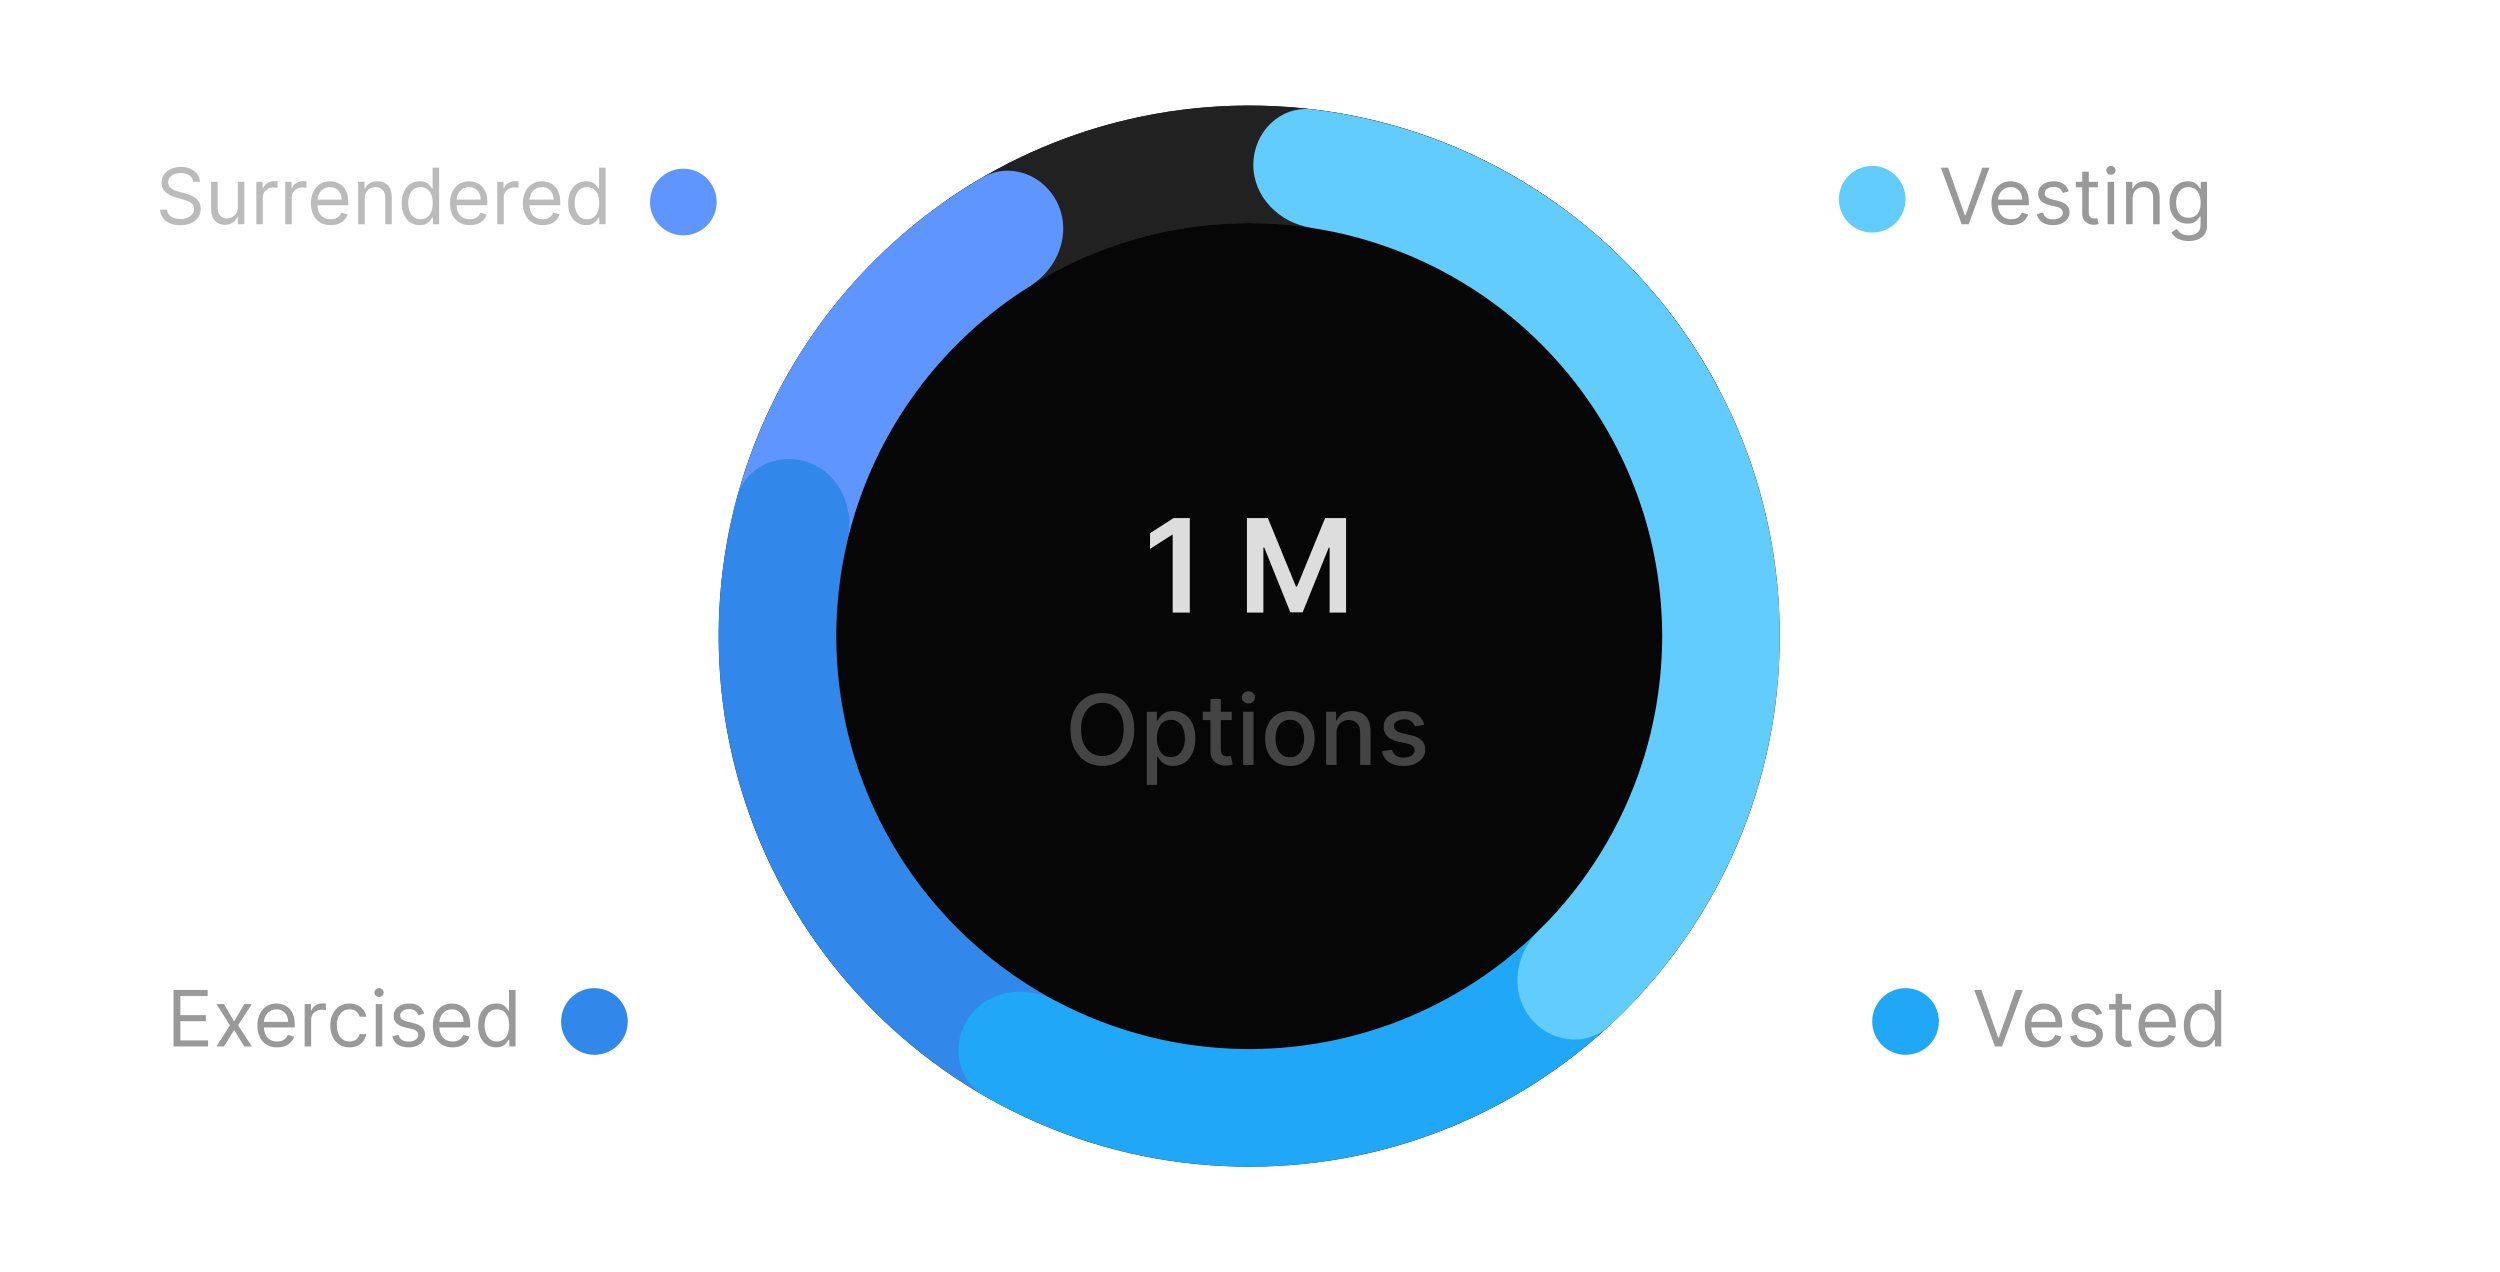 <svg width="450" height="229" viewBox="0 0 450 229" fill="none" xmlns="http://www.w3.org/2000/svg">
<g clip-path="url(#clip0_8704_24643)">
<g filter="url(#filter0_f_8704_24643)">
<ellipse cx="225" cy="114.5" rx="49" ry="46.5" fill="#0D51BD" fill-opacity="0.7"/>
</g>
<circle cx="337" cy="35.865" r="6" fill="#62CCFC"/>
<path d="M350.651 30.183L353.673 38.754H353.793L356.815 30.183H358.108L354.369 40.365H353.097L349.358 30.183H350.651ZM362.026 40.524C361.29 40.524 360.655 40.362 360.121 40.037C359.591 39.709 359.182 39.252 358.893 38.665C358.608 38.075 358.466 37.389 358.466 36.607C358.466 35.825 358.608 35.135 358.893 34.538C359.182 33.939 359.583 33.471 360.097 33.136C360.614 32.798 361.217 32.629 361.906 32.629C362.304 32.629 362.697 32.696 363.085 32.828C363.472 32.961 363.825 33.176 364.143 33.475C364.462 33.77 364.715 34.161 364.904 34.648C365.093 35.135 365.188 35.735 365.188 36.448V36.945H359.301V35.931H363.994C363.994 35.5 363.908 35.115 363.736 34.777C363.567 34.439 363.325 34.172 363.01 33.977C362.698 33.781 362.33 33.683 361.906 33.683C361.439 33.683 361.035 33.799 360.693 34.031C360.355 34.26 360.095 34.558 359.913 34.926C359.73 35.294 359.639 35.689 359.639 36.11V36.786C359.639 37.362 359.739 37.851 359.938 38.252C360.14 38.65 360.42 38.953 360.778 39.162C361.136 39.368 361.552 39.47 362.026 39.47C362.334 39.47 362.612 39.427 362.861 39.341C363.113 39.252 363.33 39.119 363.512 38.943C363.694 38.764 363.835 38.542 363.935 38.277L365.068 38.595C364.949 38.98 364.748 39.318 364.467 39.61C364.185 39.898 363.837 40.123 363.423 40.286C363.008 40.445 362.543 40.524 362.026 40.524ZM372.381 34.439L371.327 34.737C371.261 34.562 371.163 34.391 371.034 34.225C370.908 34.056 370.736 33.917 370.517 33.808C370.298 33.698 370.018 33.644 369.677 33.644C369.21 33.644 368.82 33.751 368.509 33.967C368.2 34.179 368.046 34.449 368.046 34.777C368.046 35.069 368.152 35.299 368.364 35.468C368.576 35.637 368.908 35.778 369.359 35.891L370.492 36.169C371.175 36.335 371.684 36.589 372.018 36.93C372.353 37.268 372.521 37.704 372.521 38.237C372.521 38.675 372.395 39.066 372.143 39.411C371.894 39.755 371.546 40.027 371.099 40.226C370.651 40.425 370.131 40.524 369.538 40.524C368.759 40.524 368.114 40.355 367.604 40.017C367.093 39.679 366.77 39.185 366.634 38.536L367.748 38.257C367.854 38.668 368.054 38.977 368.349 39.182C368.648 39.388 369.037 39.49 369.518 39.49C370.065 39.49 370.499 39.374 370.82 39.142C371.145 38.907 371.308 38.625 371.308 38.297C371.308 38.032 371.215 37.81 371.029 37.631C370.844 37.449 370.558 37.313 370.174 37.223L368.901 36.925C368.202 36.759 367.688 36.502 367.36 36.154C367.035 35.803 366.873 35.364 366.873 34.837C366.873 34.406 366.994 34.025 367.236 33.693C367.481 33.362 367.814 33.102 368.235 32.913C368.659 32.724 369.14 32.629 369.677 32.629C370.433 32.629 371.026 32.795 371.457 33.127C371.891 33.458 372.199 33.895 372.381 34.439ZM377.608 32.729V33.723H373.65V32.729H377.608ZM374.804 30.899H375.977V38.178C375.977 38.509 376.025 38.758 376.121 38.923C376.221 39.086 376.347 39.195 376.499 39.252C376.655 39.305 376.819 39.331 376.991 39.331C377.121 39.331 377.227 39.325 377.309 39.311C377.392 39.295 377.459 39.281 377.508 39.272L377.747 40.325C377.667 40.355 377.556 40.385 377.414 40.415C377.271 40.448 377.091 40.465 376.872 40.465C376.541 40.465 376.216 40.393 375.898 40.251C375.583 40.108 375.321 39.891 375.112 39.6C374.907 39.308 374.804 38.94 374.804 38.496V30.899ZM379.373 40.365V32.729H380.546V40.365H379.373ZM379.969 31.456C379.741 31.456 379.543 31.378 379.378 31.223C379.215 31.067 379.134 30.879 379.134 30.661C379.134 30.442 379.215 30.255 379.378 30.099C379.543 29.943 379.741 29.865 379.969 29.865C380.198 29.865 380.394 29.943 380.556 30.099C380.722 30.255 380.805 30.442 380.805 30.661C380.805 30.879 380.722 31.067 380.556 31.223C380.394 31.378 380.198 31.456 379.969 31.456ZM383.868 35.772V40.365H382.695V32.729H383.828V33.922H383.928C384.107 33.534 384.379 33.223 384.743 32.987C385.108 32.749 385.578 32.629 386.155 32.629C386.672 32.629 387.125 32.736 387.512 32.948C387.9 33.156 388.202 33.475 388.417 33.902C388.633 34.326 388.74 34.863 388.74 35.513V40.365H387.567V35.593C387.567 34.993 387.411 34.525 387.1 34.191C386.788 33.852 386.361 33.683 385.817 33.683C385.443 33.683 385.108 33.765 384.813 33.927C384.521 34.089 384.291 34.326 384.122 34.638C383.953 34.95 383.868 35.327 383.868 35.772ZM393.967 43.388C393.4 43.388 392.913 43.315 392.505 43.169C392.097 43.027 391.758 42.838 391.486 42.602C391.218 42.37 391.004 42.122 390.845 41.857L391.779 41.2C391.885 41.34 392.02 41.499 392.182 41.678C392.344 41.86 392.566 42.017 392.848 42.15C393.133 42.286 393.506 42.354 393.967 42.354C394.583 42.354 395.092 42.205 395.493 41.906C395.894 41.608 396.095 41.141 396.095 40.504V38.953H395.995C395.909 39.093 395.786 39.265 395.627 39.47C395.472 39.672 395.246 39.853 394.951 40.012C394.66 40.168 394.265 40.246 393.768 40.246C393.151 40.246 392.598 40.1 392.107 39.808C391.62 39.517 391.234 39.093 390.949 38.536C390.667 37.979 390.526 37.303 390.526 36.507C390.526 35.725 390.664 35.044 390.939 34.464C391.214 33.881 391.597 33.43 392.088 33.112C392.578 32.79 393.145 32.629 393.788 32.629C394.285 32.629 394.679 32.712 394.971 32.878C395.266 33.04 395.491 33.226 395.647 33.435C395.806 33.64 395.929 33.809 396.015 33.942H396.134V32.729H397.268V40.584C397.268 41.24 397.119 41.774 396.82 42.185C396.526 42.599 396.128 42.902 395.627 43.095C395.13 43.29 394.577 43.388 393.967 43.388ZM393.927 39.192C394.398 39.192 394.795 39.084 395.12 38.869C395.445 38.653 395.692 38.343 395.861 37.939C396.03 37.535 396.115 37.051 396.115 36.487C396.115 35.937 396.032 35.452 395.866 35.031C395.7 34.61 395.455 34.28 395.13 34.041C394.805 33.803 394.404 33.683 393.927 33.683C393.43 33.683 393.016 33.809 392.684 34.061C392.356 34.313 392.109 34.651 391.943 35.075C391.781 35.5 391.7 35.97 391.7 36.487C391.7 37.018 391.783 37.487 391.948 37.894C392.117 38.299 392.366 38.617 392.694 38.849C393.026 39.078 393.436 39.192 393.927 39.192Z" fill="#999999"/>
<circle cx="343" cy="183.865" r="6" fill="#20A7F6"/>
<path d="M356.651 178.183L359.673 186.754H359.793L362.815 178.183H364.108L360.369 188.365H359.097L355.358 178.183H356.651ZM368.026 188.524C367.29 188.524 366.655 188.362 366.121 188.037C365.591 187.709 365.182 187.252 364.893 186.665C364.608 186.075 364.466 185.389 364.466 184.607C364.466 183.825 364.608 183.135 364.893 182.539C365.182 181.939 365.583 181.471 366.097 181.137C366.614 180.798 367.217 180.629 367.906 180.629C368.304 180.629 368.697 180.696 369.085 180.828C369.472 180.961 369.825 181.176 370.143 181.475C370.462 181.77 370.715 182.161 370.904 182.648C371.093 183.135 371.188 183.735 371.188 184.448V184.945H365.301V183.931H369.994C369.994 183.5 369.908 183.115 369.736 182.777C369.567 182.439 369.325 182.172 369.01 181.977C368.698 181.781 368.33 181.683 367.906 181.683C367.439 181.683 367.035 181.799 366.693 182.031C366.355 182.26 366.095 182.558 365.913 182.926C365.73 183.294 365.639 183.689 365.639 184.11V184.786C365.639 185.362 365.739 185.851 365.938 186.252C366.14 186.65 366.42 186.953 366.778 187.162C367.136 187.368 367.552 187.47 368.026 187.47C368.334 187.47 368.612 187.427 368.861 187.341C369.113 187.252 369.33 187.119 369.512 186.943C369.694 186.764 369.835 186.542 369.935 186.277L371.068 186.595C370.949 186.98 370.748 187.318 370.467 187.61C370.185 187.898 369.837 188.123 369.423 188.286C369.008 188.445 368.543 188.524 368.026 188.524ZM378.381 182.439L377.327 182.737C377.261 182.562 377.163 182.391 377.034 182.225C376.908 182.056 376.736 181.917 376.517 181.808C376.298 181.698 376.018 181.644 375.677 181.644C375.21 181.644 374.82 181.751 374.509 181.967C374.2 182.179 374.046 182.449 374.046 182.777C374.046 183.069 374.152 183.299 374.364 183.468C374.576 183.637 374.908 183.778 375.359 183.891L376.492 184.169C377.175 184.335 377.684 184.588 378.018 184.93C378.353 185.268 378.521 185.704 378.521 186.237C378.521 186.675 378.395 187.066 378.143 187.411C377.894 187.755 377.546 188.027 377.099 188.226C376.651 188.425 376.131 188.524 375.538 188.524C374.759 188.524 374.114 188.355 373.604 188.017C373.093 187.679 372.77 187.185 372.634 186.536L373.748 186.257C373.854 186.668 374.054 186.977 374.349 187.182C374.648 187.387 375.037 187.49 375.518 187.49C376.065 187.49 376.499 187.374 376.82 187.142C377.145 186.907 377.308 186.625 377.308 186.297C377.308 186.032 377.215 185.81 377.029 185.631C376.844 185.449 376.558 185.313 376.174 185.223L374.901 184.925C374.202 184.759 373.688 184.502 373.36 184.154C373.035 183.803 372.873 183.364 372.873 182.837C372.873 182.406 372.994 182.025 373.236 181.693C373.481 181.362 373.814 181.102 374.235 180.913C374.659 180.724 375.14 180.629 375.677 180.629C376.433 180.629 377.026 180.795 377.457 181.127C377.891 181.458 378.199 181.896 378.381 182.439ZM383.608 180.729V181.723H379.65V180.729H383.608ZM380.804 178.899H381.977V186.178C381.977 186.509 382.025 186.758 382.121 186.923C382.221 187.086 382.347 187.195 382.499 187.252C382.655 187.305 382.819 187.331 382.991 187.331C383.121 187.331 383.227 187.325 383.309 187.311C383.392 187.295 383.459 187.281 383.508 187.271L383.747 188.325C383.667 188.355 383.556 188.385 383.414 188.415C383.271 188.448 383.091 188.465 382.872 188.465C382.541 188.465 382.216 188.393 381.898 188.251C381.583 188.108 381.321 187.891 381.112 187.6C380.907 187.308 380.804 186.94 380.804 186.496V178.899ZM388.492 188.524C387.757 188.524 387.122 188.362 386.588 188.037C386.058 187.709 385.649 187.252 385.36 186.665C385.075 186.075 384.933 185.389 384.933 184.607C384.933 183.825 385.075 183.135 385.36 182.539C385.649 181.939 386.05 181.471 386.563 181.137C387.08 180.798 387.684 180.629 388.373 180.629C388.771 180.629 389.164 180.696 389.551 180.828C389.939 180.961 390.292 181.176 390.61 181.475C390.928 181.77 391.182 182.161 391.371 182.648C391.56 183.135 391.654 183.735 391.654 184.448V184.945H385.768V183.931H390.461C390.461 183.5 390.375 183.115 390.203 182.777C390.034 182.439 389.792 182.172 389.477 181.977C389.165 181.781 388.797 181.683 388.373 181.683C387.906 181.683 387.501 181.799 387.16 182.031C386.822 182.26 386.562 182.558 386.379 182.926C386.197 183.294 386.106 183.689 386.106 184.11V184.786C386.106 185.362 386.205 185.851 386.404 186.252C386.606 186.65 386.887 186.953 387.244 187.162C387.602 187.368 388.018 187.47 388.492 187.47C388.801 187.47 389.079 187.427 389.328 187.341C389.579 187.252 389.797 187.119 389.979 186.943C390.161 186.764 390.302 186.542 390.401 186.277L391.535 186.595C391.416 186.98 391.215 187.318 390.933 187.61C390.652 187.898 390.304 188.123 389.889 188.286C389.475 188.445 389.009 188.524 388.492 188.524ZM396.323 188.524C395.686 188.524 395.124 188.364 394.637 188.042C394.15 187.717 393.769 187.26 393.494 186.67C393.219 186.077 393.081 185.376 393.081 184.567C393.081 183.765 393.219 183.069 393.494 182.479C393.769 181.889 394.152 181.433 394.642 181.112C395.133 180.79 395.7 180.629 396.343 180.629C396.84 180.629 397.232 180.712 397.521 180.878C397.812 181.04 398.035 181.226 398.187 181.435C398.343 181.64 398.464 181.809 398.55 181.942H398.649V178.183H399.823V188.365H398.689V187.192H398.55C398.464 187.331 398.341 187.507 398.182 187.719C398.023 187.928 397.796 188.115 397.501 188.281C397.206 188.443 396.813 188.524 396.323 188.524ZM396.482 187.47C396.952 187.47 397.35 187.348 397.675 187.102C398 186.854 398.247 186.511 398.416 186.073C398.585 185.633 398.669 185.124 398.669 184.547C398.669 183.977 398.586 183.478 398.421 183.051C398.255 182.62 398.01 182.285 397.685 182.046C397.36 181.804 396.959 181.683 396.482 181.683C395.985 181.683 395.57 181.811 395.239 182.066C394.911 182.318 394.664 182.661 394.498 183.095C394.336 183.526 394.254 184.01 394.254 184.547C394.254 185.091 394.337 185.584 394.503 186.029C394.672 186.469 394.921 186.821 395.249 187.083C395.58 187.341 395.991 187.47 396.482 187.47Z" fill="#999999"/>
<path d="M31.233 188.365V178.183H37.378V179.277H32.466V182.718H37.06V183.811H32.466V187.271H37.457V188.365H31.233ZM40.316 180.729L42.146 183.851L43.975 180.729H45.327L42.861 184.547L45.327 188.365H43.975L42.146 185.402L40.316 188.365H38.964L41.39 184.547L38.964 180.729H40.316ZM49.889 188.524C49.153 188.524 48.518 188.362 47.985 188.037C47.454 187.709 47.045 187.252 46.757 186.665C46.472 186.075 46.329 185.389 46.329 184.607C46.329 183.825 46.472 183.135 46.757 182.539C47.045 181.939 47.446 181.471 47.96 181.137C48.477 180.798 49.08 180.629 49.77 180.629C50.167 180.629 50.56 180.696 50.948 180.828C51.336 180.961 51.689 181.176 52.007 181.475C52.325 181.77 52.578 182.161 52.767 182.648C52.956 183.135 53.051 183.735 53.051 184.448V184.945H47.164V183.931H51.858C51.858 183.5 51.771 183.115 51.599 182.777C51.43 182.439 51.188 182.172 50.873 181.977C50.562 181.781 50.194 181.683 49.77 181.683C49.302 181.683 48.898 181.799 48.556 182.031C48.218 182.26 47.958 182.558 47.776 182.926C47.594 183.294 47.502 183.689 47.502 184.11V184.786C47.502 185.362 47.602 185.851 47.801 186.252C48.003 186.65 48.283 186.953 48.641 187.162C48.999 187.368 49.415 187.47 49.889 187.47C50.197 187.47 50.475 187.427 50.724 187.341C50.976 187.252 51.193 187.119 51.375 186.943C51.558 186.764 51.699 186.542 51.798 186.277L52.931 186.595C52.812 186.98 52.612 187.318 52.33 187.61C52.048 187.898 51.7 188.123 51.286 188.286C50.872 188.445 50.406 188.524 49.889 188.524ZM54.836 188.365V180.729H55.969V181.882H56.049C56.188 181.504 56.44 181.198 56.804 180.963C57.169 180.727 57.58 180.61 58.037 180.61C58.123 180.61 58.231 180.611 58.36 180.615C58.49 180.618 58.587 180.623 58.654 180.629V181.823C58.614 181.813 58.523 181.798 58.38 181.778C58.241 181.755 58.094 181.743 57.938 181.743C57.567 181.743 57.235 181.821 56.944 181.977C56.655 182.129 56.426 182.341 56.258 182.613C56.092 182.882 56.009 183.188 56.009 183.533V188.365H54.836ZM62.914 188.524C62.199 188.524 61.582 188.355 61.065 188.017C60.548 187.679 60.15 187.213 59.872 186.62C59.593 186.027 59.454 185.349 59.454 184.587C59.454 183.811 59.597 183.127 59.882 182.534C60.17 181.937 60.571 181.471 61.085 181.137C61.602 180.798 62.205 180.629 62.895 180.629C63.431 180.629 63.915 180.729 64.346 180.928C64.777 181.127 65.13 181.405 65.405 181.763C65.68 182.121 65.851 182.539 65.917 183.016H64.744C64.654 182.668 64.456 182.36 64.147 182.091C63.842 181.819 63.431 181.683 62.914 181.683C62.457 181.683 62.056 181.803 61.711 182.041C61.37 182.277 61.103 182.61 60.911 183.041C60.722 183.468 60.627 183.97 60.627 184.547C60.627 185.137 60.72 185.651 60.906 186.088C61.095 186.526 61.36 186.865 61.701 187.107C62.046 187.349 62.45 187.47 62.914 187.47C63.219 187.47 63.496 187.417 63.745 187.311C63.993 187.205 64.204 187.053 64.376 186.854C64.548 186.655 64.671 186.416 64.744 186.138H65.917C65.851 186.589 65.687 186.995 65.425 187.356C65.166 187.714 64.823 187.999 64.396 188.211C63.972 188.42 63.478 188.524 62.914 188.524ZM67.632 188.365V180.729H68.806V188.365H67.632ZM68.229 179.456C68 179.456 67.803 179.378 67.637 179.222C67.475 179.067 67.394 178.879 67.394 178.661C67.394 178.442 67.475 178.255 67.637 178.099C67.803 177.943 68 177.865 68.229 177.865C68.458 177.865 68.653 177.943 68.816 178.099C68.981 178.255 69.064 178.442 69.064 178.661C69.064 178.879 68.981 179.067 68.816 179.222C68.653 179.378 68.458 179.456 68.229 179.456ZM76.364 182.439L75.31 182.737C75.243 182.562 75.146 182.391 75.016 182.225C74.891 182.056 74.718 181.917 74.499 181.808C74.281 181.698 74.001 181.644 73.659 181.644C73.192 181.644 72.802 181.751 72.491 181.967C72.183 182.179 72.029 182.449 72.029 182.777C72.029 183.069 72.135 183.299 72.347 183.468C72.559 183.637 72.89 183.778 73.341 183.891L74.475 184.169C75.157 184.335 75.666 184.588 76.001 184.93C76.336 185.268 76.503 185.704 76.503 186.237C76.503 186.675 76.377 187.066 76.125 187.411C75.877 187.755 75.529 188.027 75.081 188.226C74.634 188.425 74.113 188.524 73.52 188.524C72.741 188.524 72.097 188.355 71.586 188.017C71.076 187.679 70.752 187.185 70.617 186.536L71.73 186.257C71.836 186.668 72.037 186.977 72.332 187.182C72.63 187.387 73.02 187.49 73.5 187.49C74.047 187.49 74.481 187.374 74.803 187.142C75.127 186.907 75.29 186.625 75.29 186.297C75.29 186.032 75.197 185.81 75.011 185.631C74.826 185.449 74.541 185.313 74.156 185.223L72.884 184.925C72.184 184.759 71.671 184.502 71.343 184.154C71.018 183.803 70.855 183.364 70.855 182.837C70.855 182.406 70.976 182.025 71.218 181.693C71.463 181.362 71.797 181.102 72.218 180.913C72.642 180.724 73.122 180.629 73.659 180.629C74.415 180.629 75.008 180.795 75.439 181.127C75.873 181.458 76.181 181.896 76.364 182.439ZM81.471 188.524C80.735 188.524 80.1 188.362 79.567 188.037C79.037 187.709 78.627 187.252 78.339 186.665C78.054 186.075 77.911 185.389 77.911 184.607C77.911 183.825 78.054 183.135 78.339 182.539C78.627 181.939 79.028 181.471 79.542 181.137C80.059 180.798 80.662 180.629 81.352 180.629C81.749 180.629 82.142 180.696 82.53 180.828C82.918 180.961 83.271 181.176 83.589 181.475C83.907 181.77 84.16 182.161 84.349 182.648C84.538 183.135 84.633 183.735 84.633 184.448V184.945H78.746V183.931H83.44C83.44 183.5 83.353 183.115 83.181 182.777C83.012 182.439 82.77 182.172 82.455 181.977C82.144 181.781 81.776 181.683 81.352 181.683C80.884 181.683 80.48 181.799 80.138 182.031C79.8 182.26 79.54 182.558 79.358 182.926C79.176 183.294 79.085 183.689 79.085 184.11V184.786C79.085 185.362 79.184 185.851 79.383 186.252C79.585 186.65 79.865 186.953 80.223 187.162C80.581 187.368 80.997 187.47 81.471 187.47C81.779 187.47 82.058 187.427 82.306 187.341C82.558 187.252 82.775 187.119 82.957 186.943C83.14 186.764 83.281 186.542 83.38 186.277L84.513 186.595C84.394 186.98 84.194 187.318 83.912 187.61C83.63 187.898 83.282 188.123 82.868 188.286C82.454 188.445 81.988 188.524 81.471 188.524ZM89.301 188.524C88.665 188.524 88.103 188.364 87.616 188.042C87.129 187.717 86.747 187.26 86.472 186.67C86.197 186.077 86.06 185.376 86.06 184.567C86.06 183.765 86.197 183.069 86.472 182.479C86.747 181.889 87.13 181.433 87.621 181.112C88.111 180.79 88.678 180.629 89.321 180.629C89.818 180.629 90.211 180.712 90.499 180.878C90.791 181.04 91.013 181.226 91.165 181.435C91.321 181.64 91.442 181.809 91.528 181.942H91.628V178.183H92.801V188.365H91.668V187.192H91.528C91.442 187.331 91.32 187.507 91.16 187.719C91.001 187.928 90.774 188.115 90.479 188.281C90.184 188.443 89.792 188.524 89.301 188.524ZM89.46 187.47C89.931 187.47 90.329 187.348 90.653 187.102C90.978 186.854 91.225 186.511 91.394 186.073C91.563 185.633 91.648 185.124 91.648 184.547C91.648 183.977 91.565 183.478 91.399 183.051C91.233 182.62 90.988 182.285 90.663 182.046C90.338 181.804 89.938 181.683 89.46 181.683C88.963 181.683 88.549 181.811 88.217 182.066C87.889 182.318 87.642 182.661 87.477 183.095C87.314 183.526 87.233 184.01 87.233 184.547C87.233 185.091 87.316 185.584 87.481 186.029C87.651 186.469 87.899 186.821 88.227 187.083C88.559 187.341 88.97 187.47 89.46 187.47Z" fill="#999999"/>
<circle cx="107" cy="183.865" r="6" fill="#3187EA"/>
<circle cx="123" cy="36.365" r="6" fill="#5F95FF"/>
<path d="M34.801 32.729C34.742 32.225 34.499 31.834 34.075 31.556C33.651 31.277 33.131 31.138 32.514 31.138C32.063 31.138 31.669 31.211 31.331 31.357C30.996 31.503 30.734 31.703 30.546 31.958C30.36 32.214 30.267 32.504 30.267 32.828C30.267 33.1 30.332 33.334 30.461 33.529C30.593 33.721 30.762 33.882 30.968 34.011C31.174 34.138 31.389 34.242 31.614 34.325C31.84 34.404 32.047 34.469 32.236 34.519L33.27 34.797C33.535 34.867 33.83 34.963 34.155 35.085C34.483 35.208 34.796 35.375 35.094 35.587C35.396 35.796 35.645 36.065 35.84 36.393C36.036 36.721 36.133 37.124 36.133 37.601C36.133 38.151 35.989 38.648 35.701 39.093C35.416 39.537 34.998 39.89 34.448 40.151C33.901 40.413 33.237 40.544 32.455 40.544C31.725 40.544 31.094 40.427 30.56 40.191C30.03 39.956 29.613 39.628 29.308 39.207C29.006 38.786 28.835 38.297 28.796 37.74H30.068C30.101 38.125 30.231 38.443 30.456 38.695C30.685 38.943 30.973 39.129 31.321 39.252C31.672 39.371 32.05 39.431 32.455 39.431C32.925 39.431 33.348 39.354 33.722 39.202C34.097 39.046 34.394 38.831 34.612 38.556C34.831 38.277 34.94 37.952 34.94 37.581C34.94 37.243 34.846 36.968 34.657 36.756C34.468 36.544 34.219 36.371 33.911 36.239C33.603 36.106 33.27 35.99 32.912 35.891L31.659 35.533C30.864 35.304 30.234 34.978 29.77 34.553C29.306 34.129 29.074 33.574 29.074 32.888C29.074 32.318 29.228 31.821 29.536 31.396C29.848 30.969 30.265 30.637 30.789 30.402C31.316 30.163 31.904 30.044 32.554 30.044C33.21 30.044 33.794 30.162 34.304 30.397C34.814 30.629 35.219 30.947 35.517 31.352C35.819 31.756 35.978 32.215 35.994 32.729H34.801ZM42.814 37.243V32.729H43.987V40.365H42.814V39.073H42.735C42.556 39.46 42.277 39.79 41.899 40.062C41.522 40.33 41.044 40.465 40.468 40.465C39.99 40.465 39.566 40.36 39.195 40.151C38.824 39.939 38.532 39.621 38.32 39.197C38.108 38.769 38.002 38.231 38.002 37.581V32.729H39.175V37.502C39.175 38.058 39.331 38.502 39.642 38.834C39.957 39.165 40.358 39.331 40.845 39.331C41.137 39.331 41.434 39.257 41.735 39.107C42.04 38.958 42.295 38.73 42.501 38.421C42.71 38.113 42.814 37.72 42.814 37.243ZM46.136 40.365V32.729H47.27V33.882H47.349C47.489 33.504 47.74 33.198 48.105 32.962C48.47 32.727 48.881 32.61 49.338 32.61C49.424 32.61 49.532 32.611 49.661 32.614C49.791 32.618 49.888 32.623 49.955 32.629V33.823C49.915 33.813 49.824 33.798 49.681 33.778C49.542 33.755 49.394 33.743 49.239 33.743C48.867 33.743 48.536 33.821 48.244 33.977C47.956 34.129 47.727 34.341 47.558 34.613C47.392 34.882 47.31 35.188 47.31 35.533V40.365H46.136ZM51.345 40.365V32.729H52.479V33.882H52.558C52.698 33.504 52.95 33.198 53.314 32.962C53.679 32.727 54.09 32.61 54.547 32.61C54.633 32.61 54.741 32.611 54.87 32.614C54.999 32.618 55.097 32.623 55.163 32.629V33.823C55.124 33.813 55.033 33.798 54.89 33.778C54.751 33.755 54.603 33.743 54.448 33.743C54.076 33.743 53.745 33.821 53.453 33.977C53.165 34.129 52.936 34.341 52.767 34.613C52.602 34.882 52.519 35.188 52.519 35.533V40.365H51.345ZM59.524 40.524C58.788 40.524 58.153 40.362 57.62 40.037C57.089 39.709 56.68 39.252 56.392 38.665C56.106 38.075 55.964 37.389 55.964 36.607C55.964 35.825 56.106 35.135 56.392 34.538C56.68 33.939 57.081 33.471 57.595 33.136C58.112 32.798 58.715 32.629 59.404 32.629C59.802 32.629 60.195 32.696 60.583 32.828C60.97 32.961 61.323 33.176 61.642 33.475C61.96 33.77 62.213 34.161 62.402 34.648C62.591 35.135 62.685 35.735 62.685 36.448V36.945H56.799V35.931H61.492C61.492 35.5 61.406 35.115 61.234 34.777C61.065 34.439 60.823 34.172 60.508 33.977C60.196 33.781 59.828 33.683 59.404 33.683C58.937 33.683 58.533 33.799 58.191 34.031C57.853 34.26 57.593 34.558 57.411 34.926C57.228 35.294 57.137 35.689 57.137 36.11V36.786C57.137 37.362 57.237 37.851 57.435 38.252C57.638 38.65 57.918 38.953 58.276 39.162C58.634 39.368 59.05 39.47 59.524 39.47C59.832 39.47 60.11 39.427 60.359 39.341C60.611 39.252 60.828 39.119 61.01 38.943C61.192 38.764 61.333 38.542 61.433 38.277L62.566 38.595C62.447 38.98 62.246 39.318 61.965 39.61C61.683 39.898 61.335 40.123 60.921 40.286C60.506 40.445 60.041 40.524 59.524 40.524ZM65.644 35.772V40.365H64.47V32.729H65.604V33.922H65.703C65.882 33.534 66.154 33.223 66.519 32.987C66.883 32.749 67.354 32.629 67.931 32.629C68.448 32.629 68.9 32.736 69.288 32.948C69.676 33.156 69.977 33.475 70.193 33.902C70.408 34.326 70.516 34.863 70.516 35.513V40.365H69.343V35.593C69.343 34.993 69.187 34.525 68.875 34.191C68.564 33.852 68.136 33.683 67.593 33.683C67.218 33.683 66.883 33.765 66.588 33.927C66.297 34.089 66.066 34.326 65.897 34.638C65.728 34.95 65.644 35.327 65.644 35.772ZM75.543 40.524C74.907 40.524 74.345 40.364 73.858 40.042C73.371 39.717 72.99 39.26 72.715 38.67C72.439 38.077 72.302 37.376 72.302 36.567C72.302 35.765 72.439 35.069 72.715 34.479C72.99 33.889 73.372 33.433 73.863 33.112C74.353 32.79 74.92 32.629 75.563 32.629C76.06 32.629 76.453 32.712 76.742 32.878C77.033 33.04 77.255 33.226 77.408 33.435C77.563 33.64 77.684 33.809 77.771 33.942H77.87V30.183H79.043V40.365H77.91V39.192H77.771C77.684 39.331 77.562 39.507 77.403 39.719C77.244 39.928 77.017 40.115 76.722 40.281C76.427 40.443 76.034 40.524 75.543 40.524ZM75.702 39.47C76.173 39.47 76.571 39.348 76.896 39.102C77.22 38.854 77.467 38.511 77.636 38.073C77.805 37.633 77.89 37.124 77.89 36.547C77.89 35.977 77.807 35.478 77.641 35.051C77.476 34.62 77.23 34.285 76.906 34.046C76.581 33.804 76.18 33.683 75.702 33.683C75.205 33.683 74.791 33.811 74.46 34.066C74.131 34.318 73.885 34.661 73.719 35.095C73.556 35.526 73.475 36.01 73.475 36.547C73.475 37.091 73.558 37.584 73.724 38.029C73.893 38.469 74.141 38.821 74.469 39.083C74.801 39.341 75.212 39.47 75.702 39.47ZM84.557 40.524C83.821 40.524 83.186 40.362 82.653 40.037C82.122 39.709 81.713 39.252 81.425 38.665C81.14 38.075 80.997 37.389 80.997 36.607C80.997 35.825 81.14 35.135 81.425 34.538C81.713 33.939 82.114 33.471 82.628 33.136C83.145 32.798 83.748 32.629 84.438 32.629C84.835 32.629 85.228 32.696 85.616 32.828C86.004 32.961 86.356 33.176 86.675 33.475C86.993 33.77 87.246 34.161 87.435 34.648C87.624 35.135 87.719 35.735 87.719 36.448V36.945H81.832V35.931H86.526C86.526 35.5 86.439 35.115 86.267 34.777C86.098 34.439 85.856 34.172 85.541 33.977C85.23 33.781 84.862 33.683 84.438 33.683C83.97 33.683 83.566 33.799 83.224 34.031C82.886 34.26 82.626 34.558 82.444 34.926C82.262 35.294 82.171 35.689 82.171 36.11V36.786C82.171 37.362 82.27 37.851 82.469 38.252C82.671 38.65 82.951 38.953 83.309 39.162C83.667 39.368 84.083 39.47 84.557 39.47C84.865 39.47 85.144 39.427 85.392 39.341C85.644 39.252 85.861 39.119 86.043 38.943C86.226 38.764 86.367 38.542 86.466 38.277L87.599 38.595C87.48 38.98 87.28 39.318 86.998 39.61C86.716 39.898 86.368 40.123 85.954 40.286C85.54 40.445 85.074 40.524 84.557 40.524ZM89.504 40.365V32.729H90.637V33.882H90.717C90.856 33.504 91.108 33.198 91.472 32.962C91.837 32.727 92.248 32.61 92.705 32.61C92.791 32.61 92.899 32.611 93.028 32.614C93.158 32.618 93.255 32.623 93.322 32.629V33.823C93.282 33.813 93.191 33.798 93.048 33.778C92.909 33.755 92.762 33.743 92.606 33.743C92.235 33.743 91.903 33.821 91.612 33.977C91.323 34.129 91.094 34.341 90.925 34.613C90.76 34.882 90.677 35.188 90.677 35.533V40.365H89.504ZM97.682 40.524C96.946 40.524 96.311 40.362 95.778 40.037C95.247 39.709 94.838 39.252 94.55 38.665C94.265 38.075 94.122 37.389 94.122 36.607C94.122 35.825 94.265 35.135 94.55 34.538C94.838 33.939 95.239 33.471 95.753 33.136C96.27 32.798 96.873 32.629 97.562 32.629C97.96 32.629 98.353 32.696 98.741 32.828C99.129 32.961 99.481 33.176 99.8 33.475C100.118 33.77 100.371 34.161 100.56 34.648C100.749 35.135 100.844 35.735 100.844 36.448V36.945H94.957V35.931H99.651C99.651 35.5 99.564 35.115 99.392 34.777C99.223 34.439 98.981 34.172 98.666 33.977C98.355 33.781 97.987 33.683 97.562 33.683C97.095 33.683 96.691 33.799 96.349 34.031C96.011 34.26 95.751 34.558 95.569 34.926C95.387 35.294 95.296 35.689 95.296 36.11V36.786C95.296 37.362 95.395 37.851 95.594 38.252C95.796 38.65 96.076 38.953 96.434 39.162C96.792 39.368 97.208 39.47 97.682 39.47C97.99 39.47 98.269 39.427 98.517 39.341C98.769 39.252 98.986 39.119 99.168 38.943C99.351 38.764 99.492 38.542 99.591 38.277L100.724 38.595C100.605 38.98 100.405 39.318 100.123 39.61C99.841 39.898 99.493 40.123 99.079 40.286C98.665 40.445 98.199 40.524 97.682 40.524ZM105.512 40.524C104.876 40.524 104.314 40.364 103.827 40.042C103.339 39.717 102.958 39.26 102.683 38.67C102.408 38.077 102.271 37.376 102.271 36.567C102.271 35.765 102.408 35.069 102.683 34.479C102.958 33.889 103.341 33.433 103.832 33.112C104.322 32.79 104.889 32.629 105.532 32.629C106.029 32.629 106.422 32.712 106.71 32.878C107.002 33.04 107.224 33.226 107.376 33.435C107.532 33.64 107.653 33.809 107.739 33.942H107.839V30.183H109.012V40.365H107.879V39.192H107.739C107.653 39.331 107.531 39.507 107.371 39.719C107.212 39.928 106.985 40.115 106.69 40.281C106.395 40.443 106.003 40.524 105.512 40.524ZM105.671 39.47C106.142 39.47 106.54 39.348 106.864 39.102C107.189 38.854 107.436 38.511 107.605 38.073C107.774 37.633 107.859 37.124 107.859 36.547C107.859 35.977 107.776 35.478 107.61 35.051C107.444 34.62 107.199 34.285 106.874 34.046C106.549 33.804 106.148 33.683 105.671 33.683C105.174 33.683 104.76 33.811 104.428 34.066C104.1 34.318 103.853 34.661 103.688 35.095C103.525 35.526 103.444 36.01 103.444 36.547C103.444 37.091 103.527 37.584 103.692 38.029C103.862 38.469 104.11 38.821 104.438 39.083C104.77 39.341 105.181 39.47 105.671 39.47Z" fill="#BBBBBB"/>
<ellipse cx="226.93" cy="112.352" rx="83.712" ry="77.272" fill="#060606"/>
<path d="M214.165 93.256V110.266H211.083V96.255H210.984L207.006 98.796V95.972L211.233 93.256H214.165ZM224.451 93.256H228.221L233.271 105.581H233.47L238.52 93.256H242.291V110.266H239.334V98.58H239.176L234.475 110.216H232.266L227.565 98.555H227.408V110.266H224.451V93.256Z" fill="#DDDDDD"/>
<path d="M204.17 131.304C204.17 132.666 203.921 133.837 203.423 134.817C202.925 135.793 202.241 136.545 201.374 137.072C200.51 137.595 199.528 137.857 198.427 137.857C197.323 137.857 196.336 137.595 195.468 137.072C194.605 136.545 193.924 135.791 193.425 134.811C192.927 133.831 192.678 132.662 192.678 131.304C192.678 129.942 192.927 128.773 193.425 127.797C193.924 126.817 194.605 126.066 195.468 125.542C196.336 125.015 197.323 124.751 198.427 124.751C199.528 124.751 200.51 125.015 201.374 125.542C202.241 126.066 202.925 126.817 203.423 127.797C203.921 128.773 204.17 129.942 204.17 131.304ZM202.264 131.304C202.264 130.266 202.096 129.392 201.76 128.682C201.428 127.967 200.971 127.428 200.389 127.062C199.812 126.693 199.158 126.508 198.427 126.508C197.692 126.508 197.036 126.693 196.459 127.062C195.882 127.428 195.425 127.967 195.089 128.682C194.756 129.392 194.59 130.266 194.59 131.304C194.59 132.342 194.756 133.219 195.089 133.933C195.425 134.643 195.882 135.183 196.459 135.552C197.036 135.918 197.692 136.1 198.427 136.1C199.158 136.1 199.812 135.918 200.389 135.552C200.971 135.183 201.428 134.643 201.76 133.933C202.096 133.219 202.264 132.342 202.264 131.304ZM206.421 141.271V128.115H208.239V129.666H208.395C208.503 129.467 208.659 129.236 208.862 128.975C209.066 128.713 209.348 128.484 209.709 128.289C210.071 128.09 210.548 127.99 211.142 127.99C211.915 127.99 212.604 128.186 213.21 128.576C213.816 128.966 214.292 129.529 214.637 130.264C214.985 130.999 215.16 131.883 215.16 132.917C215.16 133.951 214.988 134.838 214.643 135.577C214.298 136.312 213.825 136.879 213.223 137.278C212.621 137.672 211.933 137.869 211.161 137.869C210.579 137.869 210.104 137.772 209.734 137.577C209.369 137.382 209.082 137.153 208.875 136.892C208.667 136.63 208.507 136.397 208.395 136.194H208.283V141.271H206.421ZM208.246 132.899C208.246 133.571 208.343 134.161 208.538 134.668C208.734 135.174 209.016 135.571 209.386 135.858C209.755 136.14 210.208 136.281 210.744 136.281C211.3 136.281 211.765 136.134 212.139 135.839C212.513 135.54 212.795 135.135 212.986 134.624C213.181 134.113 213.279 133.538 213.279 132.899C213.279 132.268 213.183 131.701 212.992 131.198C212.805 130.696 212.523 130.299 212.145 130.009C211.771 129.718 211.304 129.572 210.744 129.572C210.204 129.572 209.747 129.712 209.373 129.99C209.004 130.268 208.723 130.656 208.532 131.155C208.341 131.653 208.246 132.234 208.246 132.899ZM221.713 128.115V129.61H216.487V128.115H221.713ZM217.888 125.823H219.751V134.873C219.751 135.235 219.805 135.507 219.913 135.689C220.021 135.868 220.16 135.99 220.33 136.057C220.504 136.119 220.693 136.15 220.897 136.15C221.046 136.15 221.177 136.14 221.289 136.119C221.401 136.098 221.488 136.082 221.551 136.069L221.887 137.608C221.779 137.649 221.626 137.691 221.426 137.732C221.227 137.778 220.978 137.803 220.679 137.807C220.189 137.816 219.732 137.728 219.308 137.546C218.885 137.363 218.542 137.08 218.281 136.698C218.019 136.316 217.888 135.837 217.888 135.26V125.823ZM223.773 137.683V128.115H225.635V137.683H223.773ZM224.714 126.639C224.39 126.639 224.111 126.531 223.879 126.315C223.65 126.095 223.536 125.833 223.536 125.53C223.536 125.223 223.65 124.961 223.879 124.745C224.111 124.525 224.39 124.415 224.714 124.415C225.037 124.415 225.314 124.525 225.542 124.745C225.775 124.961 225.891 125.223 225.891 125.53C225.891 125.833 225.775 126.095 225.542 126.315C225.314 126.531 225.037 126.639 224.714 126.639ZM232.171 137.876C231.274 137.876 230.491 137.67 229.823 137.259C229.154 136.848 228.635 136.273 228.266 135.534C227.896 134.794 227.711 133.931 227.711 132.942C227.711 131.95 227.896 131.082 228.266 130.339C228.635 129.595 229.154 129.018 229.823 128.607C230.491 128.196 231.274 127.99 232.171 127.99C233.068 127.99 233.851 128.196 234.52 128.607C235.188 129.018 235.707 129.595 236.077 130.339C236.446 131.082 236.631 131.95 236.631 132.942C236.631 133.931 236.446 134.794 236.077 135.534C235.707 136.273 235.188 136.848 234.52 137.259C233.851 137.67 233.068 137.876 232.171 137.876ZM232.177 136.312C232.759 136.312 233.241 136.159 233.623 135.851C234.005 135.544 234.287 135.135 234.47 134.624C234.657 134.113 234.75 133.551 234.75 132.936C234.75 132.326 234.657 131.765 234.47 131.254C234.287 130.739 234.005 130.326 233.623 130.015C233.241 129.703 232.759 129.548 232.177 129.548C231.592 129.548 231.106 129.703 230.72 130.015C230.338 130.326 230.053 130.739 229.866 131.254C229.684 131.765 229.592 132.326 229.592 132.936C229.592 133.551 229.684 134.113 229.866 134.624C230.053 135.135 230.338 135.544 230.72 135.851C231.106 136.159 231.592 136.312 232.177 136.312ZM240.573 132.002V137.683H238.71V128.115H240.498V129.672H240.616C240.836 129.166 241.181 128.759 241.65 128.451C242.124 128.144 242.719 127.99 243.438 127.99C244.09 127.99 244.661 128.127 245.151 128.401C245.641 128.671 246.021 129.074 246.291 129.61C246.561 130.146 246.696 130.808 246.696 131.597V137.683H244.833V131.821C244.833 131.128 244.653 130.586 244.291 130.195C243.93 129.801 243.434 129.604 242.803 129.604C242.371 129.604 241.987 129.697 241.65 129.884C241.318 130.071 241.054 130.345 240.859 130.706C240.668 131.063 240.573 131.495 240.573 132.002ZM256.363 130.451L254.675 130.75C254.604 130.534 254.492 130.328 254.339 130.133C254.189 129.938 253.986 129.778 253.728 129.653C253.471 129.529 253.149 129.467 252.763 129.467C252.235 129.467 251.795 129.585 251.442 129.822C251.089 130.054 250.913 130.355 250.913 130.725C250.913 131.045 251.031 131.302 251.268 131.497C251.504 131.692 251.886 131.852 252.414 131.977L253.934 132.326C254.814 132.529 255.47 132.843 255.902 133.266C256.334 133.69 256.55 134.24 256.55 134.917C256.55 135.49 256.384 136.001 256.052 136.449C255.723 136.894 255.265 137.242 254.675 137.496C254.089 137.749 253.41 137.876 252.638 137.876C251.567 137.876 250.693 137.647 250.016 137.191C249.339 136.73 248.924 136.076 248.77 135.228L250.57 134.954C250.682 135.424 250.913 135.779 251.261 136.019C251.61 136.256 252.065 136.375 252.626 136.375C253.236 136.375 253.724 136.248 254.089 135.995C254.455 135.737 254.638 135.424 254.638 135.054C254.638 134.755 254.525 134.504 254.301 134.3C254.081 134.097 253.743 133.943 253.286 133.839L251.666 133.484C250.774 133.281 250.113 132.957 249.686 132.513C249.262 132.068 249.05 131.506 249.05 130.825C249.05 130.26 249.208 129.766 249.524 129.342C249.839 128.918 250.275 128.588 250.832 128.352C251.388 128.111 252.026 127.99 252.744 127.99C253.778 127.99 254.592 128.215 255.186 128.663C255.78 129.107 256.172 129.703 256.363 130.451Z" fill="#444444"/>
<path d="M320.359 114.5C320.359 167.243 277.603 210 224.859 210C172.116 210 129.359 167.243 129.359 114.5C129.359 61.757 172.116 19 224.859 19C277.603 19 320.359 61.757 320.359 114.5ZM150.523 114.5C150.523 155.555 183.805 188.836 224.859 188.836C265.914 188.836 299.195 155.555 299.195 114.5C299.195 73.445 265.914 40.164 224.859 40.164C183.805 40.164 150.523 73.445 150.523 114.5Z" fill="#212121"/>
<path d="M168.946 50.587C165.098 46.189 165.515 39.449 170.312 36.111C179.862 29.465 190.572 24.604 201.924 21.795C216.709 18.137 232.155 18.069 246.972 21.595C261.789 25.122 275.548 32.142 287.1 42.068C295.969 49.69 303.34 58.855 308.872 69.09C311.651 74.231 308.987 80.436 303.571 82.629C298.154 84.823 292.047 82.159 289.108 77.108C284.949 69.963 279.615 63.539 273.307 58.119C264.315 50.392 253.606 44.928 242.072 42.183C230.538 39.438 218.515 39.491 207.006 42.339C198.933 44.336 191.277 47.667 184.345 52.173C179.446 55.358 172.794 54.985 168.946 50.587Z" fill="#212121"/>
<path d="M140.457 105.149C134.649 104.505 130.403 99.254 131.685 93.552C134.557 80.778 140.034 68.692 147.815 58.069C155.597 47.445 165.467 38.577 176.78 31.986C181.829 29.044 188.116 31.507 190.482 36.851C192.848 42.195 190.381 48.383 185.427 51.483C177.459 56.469 170.48 62.939 164.888 70.574C159.296 78.209 155.233 86.814 152.883 95.915C151.422 101.574 146.266 105.792 140.457 105.149Z" fill="#5F95FF"/>
<path d="M193.724 193.505C191.581 198.942 185.401 201.663 180.234 198.933C172.303 194.741 164.986 189.443 158.508 183.186C149.488 174.473 142.273 164.068 137.274 152.566C132.275 141.064 129.59 128.691 129.374 116.151C129.218 107.146 130.337 98.183 132.683 89.524C134.212 83.883 140.418 81.222 145.855 83.364C151.292 85.507 153.882 91.645 152.532 97.331C151.101 103.361 150.426 109.561 150.533 115.785C150.702 125.546 152.792 135.178 156.683 144.131C160.574 153.084 166.191 161.183 173.212 167.965C177.689 172.291 182.682 176.027 188.068 179.094C193.146 181.986 195.866 188.068 193.724 193.505Z" fill="#3187EA"/>
<path d="M293.278 164.8C297.986 168.261 299.038 174.932 295.077 179.229C288.996 185.825 282.004 191.544 274.299 196.207C263.569 202.699 251.665 207.015 239.268 208.907C226.87 210.799 214.221 210.231 202.043 207.234C193.298 205.083 184.918 201.709 177.147 197.227C172.084 194.307 171.098 187.627 174.56 182.919C178.021 178.21 184.617 177.275 189.769 180.034C195.233 182.96 201.054 185.197 207.099 186.684C216.579 189.017 226.424 189.459 236.075 187.986C245.725 186.513 254.991 183.154 263.343 178.1C268.669 174.878 273.558 171.006 277.9 166.583C281.995 162.414 288.57 161.338 293.278 164.8Z" fill="#20A7F7"/>
<path d="M225.6 29.585C225.651 23.741 230.445 18.985 236.247 19.681C252.516 21.635 268.073 27.752 281.377 37.519C297.535 49.382 309.55 66.028 315.721 85.1C321.892 104.172 321.906 124.702 315.759 143.782C310.699 159.491 301.674 173.562 289.634 184.675C285.339 188.639 278.668 187.592 275.203 182.886C271.739 178.18 272.81 171.604 276.977 167.507C285.502 159.125 291.918 148.771 295.616 137.293C300.4 122.441 300.39 106.461 295.586 91.615C290.783 76.77 281.43 63.812 268.852 54.578C259.132 47.441 247.866 42.809 236.047 41.009C230.27 40.13 225.549 35.428 225.6 29.585Z" fill="#62CCFC"/>
</g>
<defs>
<filter id="filter0_f_8704_24643" x="76" y="-32" width="298" height="293" filterUnits="userSpaceOnUse" color-interpolation-filters="sRGB">
<feFlood flood-opacity="0" result="BackgroundImageFix"/>
<feBlend mode="normal" in="SourceGraphic" in2="BackgroundImageFix" result="shape"/>
<feGaussianBlur stdDeviation="50" result="effect1_foregroundBlur_8704_24643"/>
</filter>
<clipPath id="clip0_8704_24643">
<rect width="450" height="229" rx="15" fill="white"/>
</clipPath>
</defs>
</svg>
